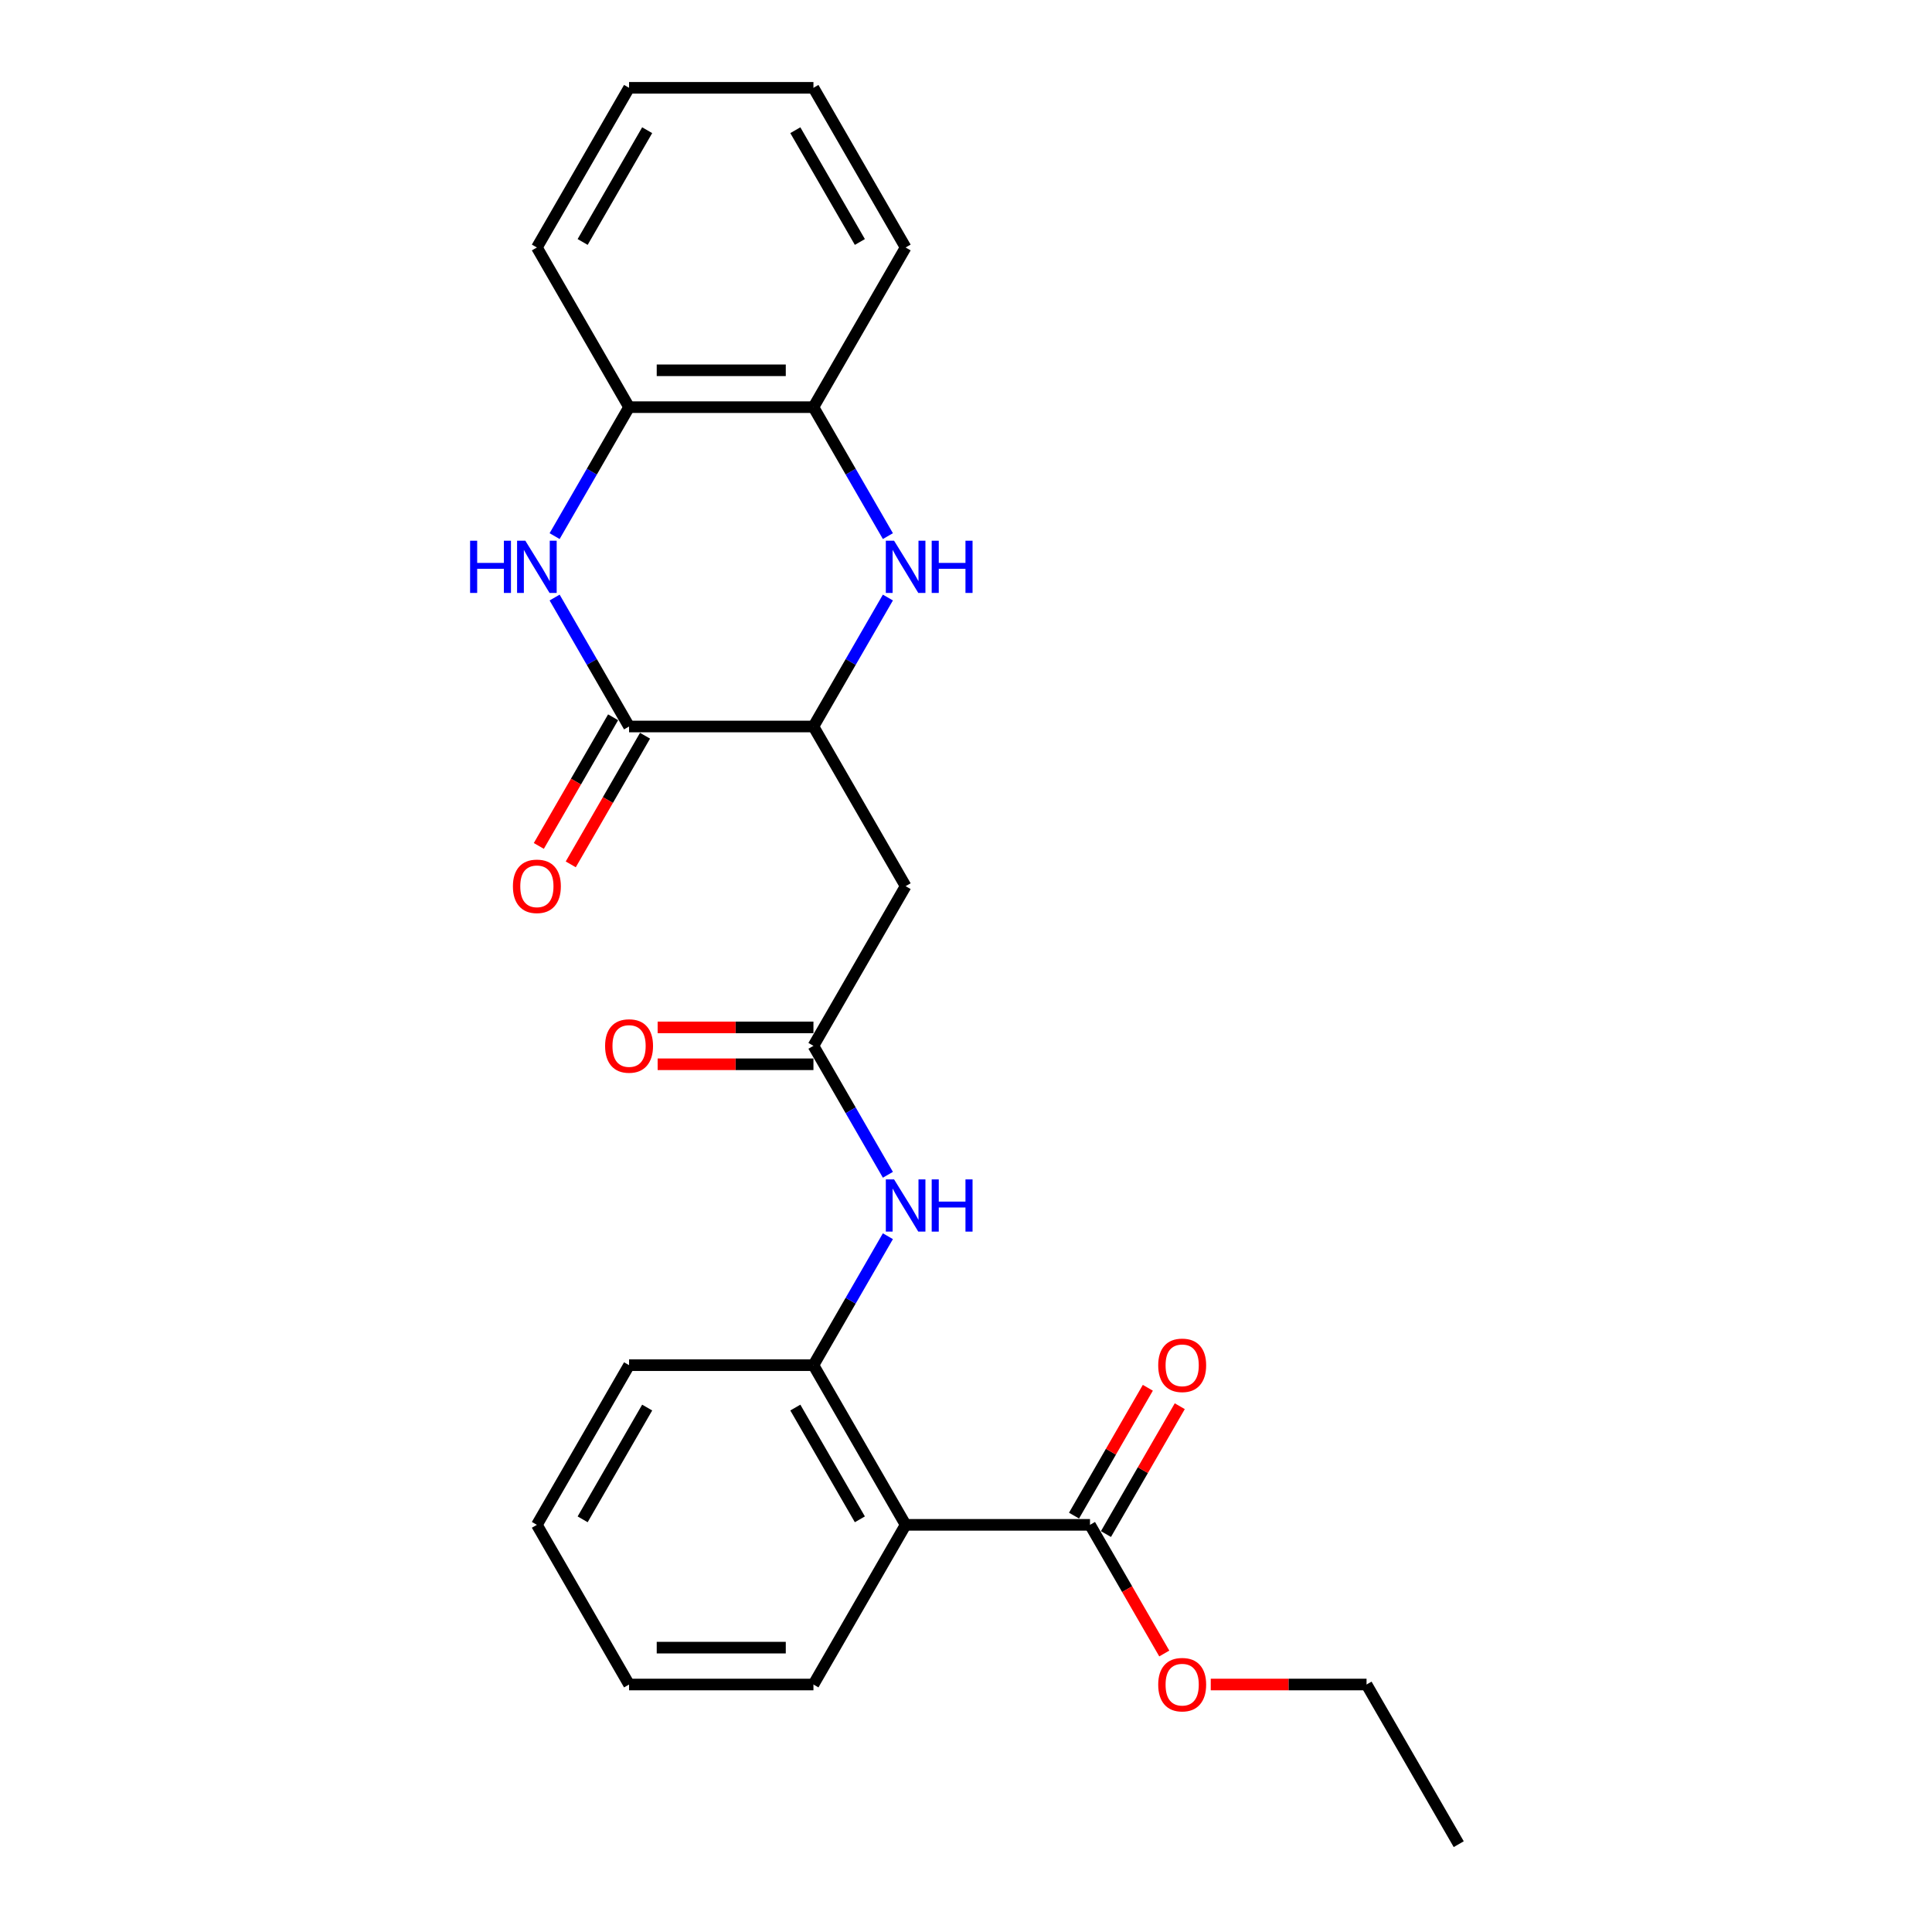 <?xml version='1.0' encoding='iso-8859-1'?>
<svg version='1.1' baseProfile='full'
              xmlns='http://www.w3.org/2000/svg'
                      xmlns:rdkit='http://www.rdkit.org/xml'
                      xmlns:xlink='http://www.w3.org/1999/xlink'
                  xml:space='preserve'
width='1000px' height='1000px' viewBox='0 0 1000 1000'>
<!-- END OF HEADER -->
<rect style='opacity:1.0;fill:#FFFFFF;stroke:none' width='1000' height='1000' x='0' y='0'> </rect>
<path class='bond-0' d='M 287.068,309.287 L 306.336,342.66' style='fill:none;fill-rule:evenodd;stroke:#0000FF;stroke-width:6px;stroke-linecap:butt;stroke-linejoin:miter;stroke-opacity:1' />
<path class='bond-0' d='M 306.336,342.66 L 325.604,376.033' style='fill:none;fill-rule:evenodd;stroke:#000000;stroke-width:6px;stroke-linecap:butt;stroke-linejoin:miter;stroke-opacity:1' />
<path class='bond-9' d='M 287.068,277.49 L 306.336,244.117' style='fill:none;fill-rule:evenodd;stroke:#0000FF;stroke-width:6px;stroke-linecap:butt;stroke-linejoin:miter;stroke-opacity:1' />
<path class='bond-9' d='M 306.336,244.117 L 325.604,210.744' style='fill:none;fill-rule:evenodd;stroke:#000000;stroke-width:6px;stroke-linecap:butt;stroke-linejoin:miter;stroke-opacity:1' />
<path class='bond-2' d='M 325.604,376.033 L 421.034,376.033' style='fill:none;fill-rule:evenodd;stroke:#000000;stroke-width:6px;stroke-linecap:butt;stroke-linejoin:miter;stroke-opacity:1' />
<path class='bond-11' d='M 317.34,371.262 L 298.116,404.558' style='fill:none;fill-rule:evenodd;stroke:#000000;stroke-width:6px;stroke-linecap:butt;stroke-linejoin:miter;stroke-opacity:1' />
<path class='bond-11' d='M 298.116,404.558 L 278.892,437.855' style='fill:none;fill-rule:evenodd;stroke:#FF0000;stroke-width:6px;stroke-linecap:butt;stroke-linejoin:miter;stroke-opacity:1' />
<path class='bond-11' d='M 333.869,380.805 L 314.645,414.101' style='fill:none;fill-rule:evenodd;stroke:#000000;stroke-width:6px;stroke-linecap:butt;stroke-linejoin:miter;stroke-opacity:1' />
<path class='bond-11' d='M 314.645,414.101 L 295.421,447.398' style='fill:none;fill-rule:evenodd;stroke:#FF0000;stroke-width:6px;stroke-linecap:butt;stroke-linejoin:miter;stroke-opacity:1' />
<path class='bond-1' d='M 459.57,277.49 L 440.302,244.117' style='fill:none;fill-rule:evenodd;stroke:#0000FF;stroke-width:6px;stroke-linecap:butt;stroke-linejoin:miter;stroke-opacity:1' />
<path class='bond-1' d='M 440.302,244.117 L 421.034,210.744' style='fill:none;fill-rule:evenodd;stroke:#000000;stroke-width:6px;stroke-linecap:butt;stroke-linejoin:miter;stroke-opacity:1' />
<path class='bond-25' d='M 459.57,309.287 L 440.302,342.66' style='fill:none;fill-rule:evenodd;stroke:#0000FF;stroke-width:6px;stroke-linecap:butt;stroke-linejoin:miter;stroke-opacity:1' />
<path class='bond-25' d='M 440.302,342.66 L 421.034,376.033' style='fill:none;fill-rule:evenodd;stroke:#000000;stroke-width:6px;stroke-linecap:butt;stroke-linejoin:miter;stroke-opacity:1' />
<path class='bond-4' d='M 421.034,376.033 L 468.749,458.678' style='fill:none;fill-rule:evenodd;stroke:#000000;stroke-width:6px;stroke-linecap:butt;stroke-linejoin:miter;stroke-opacity:1' />
<path class='bond-3' d='M 468.749,789.256 L 421.034,706.612' style='fill:none;fill-rule:evenodd;stroke:#000000;stroke-width:6px;stroke-linecap:butt;stroke-linejoin:miter;stroke-opacity:1' />
<path class='bond-3' d='M 445.063,786.402 L 411.662,728.551' style='fill:none;fill-rule:evenodd;stroke:#000000;stroke-width:6px;stroke-linecap:butt;stroke-linejoin:miter;stroke-opacity:1' />
<path class='bond-7' d='M 468.749,789.256 L 564.179,789.256' style='fill:none;fill-rule:evenodd;stroke:#000000;stroke-width:6px;stroke-linecap:butt;stroke-linejoin:miter;stroke-opacity:1' />
<path class='bond-15' d='M 468.749,789.256 L 421.034,871.901' style='fill:none;fill-rule:evenodd;stroke:#000000;stroke-width:6px;stroke-linecap:butt;stroke-linejoin:miter;stroke-opacity:1' />
<path class='bond-5' d='M 468.749,458.678 L 421.034,541.322' style='fill:none;fill-rule:evenodd;stroke:#000000;stroke-width:6px;stroke-linecap:butt;stroke-linejoin:miter;stroke-opacity:1' />
<path class='bond-8' d='M 421.034,541.322 L 440.302,574.695' style='fill:none;fill-rule:evenodd;stroke:#000000;stroke-width:6px;stroke-linecap:butt;stroke-linejoin:miter;stroke-opacity:1' />
<path class='bond-8' d='M 440.302,574.695 L 459.57,608.068' style='fill:none;fill-rule:evenodd;stroke:#0000FF;stroke-width:6px;stroke-linecap:butt;stroke-linejoin:miter;stroke-opacity:1' />
<path class='bond-12' d='M 421.034,531.779 L 380.715,531.779' style='fill:none;fill-rule:evenodd;stroke:#000000;stroke-width:6px;stroke-linecap:butt;stroke-linejoin:miter;stroke-opacity:1' />
<path class='bond-12' d='M 380.715,531.779 L 340.396,531.779' style='fill:none;fill-rule:evenodd;stroke:#FF0000;stroke-width:6px;stroke-linecap:butt;stroke-linejoin:miter;stroke-opacity:1' />
<path class='bond-12' d='M 421.034,550.865 L 380.715,550.865' style='fill:none;fill-rule:evenodd;stroke:#000000;stroke-width:6px;stroke-linecap:butt;stroke-linejoin:miter;stroke-opacity:1' />
<path class='bond-12' d='M 380.715,550.865 L 340.396,550.865' style='fill:none;fill-rule:evenodd;stroke:#FF0000;stroke-width:6px;stroke-linecap:butt;stroke-linejoin:miter;stroke-opacity:1' />
<path class='bond-6' d='M 421.034,706.612 L 440.302,673.239' style='fill:none;fill-rule:evenodd;stroke:#000000;stroke-width:6px;stroke-linecap:butt;stroke-linejoin:miter;stroke-opacity:1' />
<path class='bond-6' d='M 440.302,673.239 L 459.57,639.866' style='fill:none;fill-rule:evenodd;stroke:#0000FF;stroke-width:6px;stroke-linecap:butt;stroke-linejoin:miter;stroke-opacity:1' />
<path class='bond-16' d='M 421.034,706.612 L 325.604,706.612' style='fill:none;fill-rule:evenodd;stroke:#000000;stroke-width:6px;stroke-linecap:butt;stroke-linejoin:miter;stroke-opacity:1' />
<path class='bond-13' d='M 572.443,794.028 L 591.546,760.941' style='fill:none;fill-rule:evenodd;stroke:#000000;stroke-width:6px;stroke-linecap:butt;stroke-linejoin:miter;stroke-opacity:1' />
<path class='bond-13' d='M 591.546,760.941 L 610.648,727.854' style='fill:none;fill-rule:evenodd;stroke:#FF0000;stroke-width:6px;stroke-linecap:butt;stroke-linejoin:miter;stroke-opacity:1' />
<path class='bond-13' d='M 555.914,784.485 L 575.017,751.398' style='fill:none;fill-rule:evenodd;stroke:#000000;stroke-width:6px;stroke-linecap:butt;stroke-linejoin:miter;stroke-opacity:1' />
<path class='bond-13' d='M 575.017,751.398 L 594.119,718.311' style='fill:none;fill-rule:evenodd;stroke:#FF0000;stroke-width:6px;stroke-linecap:butt;stroke-linejoin:miter;stroke-opacity:1' />
<path class='bond-14' d='M 564.179,789.256 L 583.402,822.553' style='fill:none;fill-rule:evenodd;stroke:#000000;stroke-width:6px;stroke-linecap:butt;stroke-linejoin:miter;stroke-opacity:1' />
<path class='bond-14' d='M 583.402,822.553 L 602.626,855.85' style='fill:none;fill-rule:evenodd;stroke:#FF0000;stroke-width:6px;stroke-linecap:butt;stroke-linejoin:miter;stroke-opacity:1' />
<path class='bond-10' d='M 325.604,210.744 L 421.034,210.744' style='fill:none;fill-rule:evenodd;stroke:#000000;stroke-width:6px;stroke-linecap:butt;stroke-linejoin:miter;stroke-opacity:1' />
<path class='bond-10' d='M 339.919,191.658 L 406.719,191.658' style='fill:none;fill-rule:evenodd;stroke:#000000;stroke-width:6px;stroke-linecap:butt;stroke-linejoin:miter;stroke-opacity:1' />
<path class='bond-18' d='M 325.604,210.744 L 277.889,128.099' style='fill:none;fill-rule:evenodd;stroke:#000000;stroke-width:6px;stroke-linecap:butt;stroke-linejoin:miter;stroke-opacity:1' />
<path class='bond-17' d='M 421.034,210.744 L 468.749,128.099' style='fill:none;fill-rule:evenodd;stroke:#000000;stroke-width:6px;stroke-linecap:butt;stroke-linejoin:miter;stroke-opacity:1' />
<path class='bond-19' d='M 626.685,871.901 L 667.004,871.901' style='fill:none;fill-rule:evenodd;stroke:#FF0000;stroke-width:6px;stroke-linecap:butt;stroke-linejoin:miter;stroke-opacity:1' />
<path class='bond-19' d='M 667.004,871.901 L 707.323,871.901' style='fill:none;fill-rule:evenodd;stroke:#000000;stroke-width:6px;stroke-linecap:butt;stroke-linejoin:miter;stroke-opacity:1' />
<path class='bond-27' d='M 421.034,871.901 L 325.604,871.901' style='fill:none;fill-rule:evenodd;stroke:#000000;stroke-width:6px;stroke-linecap:butt;stroke-linejoin:miter;stroke-opacity:1' />
<path class='bond-27' d='M 406.719,852.815 L 339.919,852.815' style='fill:none;fill-rule:evenodd;stroke:#000000;stroke-width:6px;stroke-linecap:butt;stroke-linejoin:miter;stroke-opacity:1' />
<path class='bond-21' d='M 325.604,706.612 L 277.889,789.256' style='fill:none;fill-rule:evenodd;stroke:#000000;stroke-width:6px;stroke-linecap:butt;stroke-linejoin:miter;stroke-opacity:1' />
<path class='bond-21' d='M 334.976,728.551 L 301.575,786.402' style='fill:none;fill-rule:evenodd;stroke:#000000;stroke-width:6px;stroke-linecap:butt;stroke-linejoin:miter;stroke-opacity:1' />
<path class='bond-26' d='M 468.749,128.099 L 421.034,45.455' style='fill:none;fill-rule:evenodd;stroke:#000000;stroke-width:6px;stroke-linecap:butt;stroke-linejoin:miter;stroke-opacity:1' />
<path class='bond-26' d='M 445.063,125.245 L 411.662,67.394' style='fill:none;fill-rule:evenodd;stroke:#000000;stroke-width:6px;stroke-linecap:butt;stroke-linejoin:miter;stroke-opacity:1' />
<path class='bond-24' d='M 277.889,128.099 L 325.604,45.455' style='fill:none;fill-rule:evenodd;stroke:#000000;stroke-width:6px;stroke-linecap:butt;stroke-linejoin:miter;stroke-opacity:1' />
<path class='bond-24' d='M 301.575,125.245 L 334.976,67.394' style='fill:none;fill-rule:evenodd;stroke:#000000;stroke-width:6px;stroke-linecap:butt;stroke-linejoin:miter;stroke-opacity:1' />
<path class='bond-22' d='M 707.323,871.901 L 755.038,954.545' style='fill:none;fill-rule:evenodd;stroke:#000000;stroke-width:6px;stroke-linecap:butt;stroke-linejoin:miter;stroke-opacity:1' />
<path class='bond-20' d='M 325.604,871.901 L 277.889,789.256' style='fill:none;fill-rule:evenodd;stroke:#000000;stroke-width:6px;stroke-linecap:butt;stroke-linejoin:miter;stroke-opacity:1' />
<path class='bond-23' d='M 421.034,45.455 L 325.604,45.455' style='fill:none;fill-rule:evenodd;stroke:#000000;stroke-width:6px;stroke-linecap:butt;stroke-linejoin:miter;stroke-opacity:1' />
<path  class='atom-0' d='M 243.324 279.876
L 246.989 279.876
L 246.989 291.365
L 260.807 291.365
L 260.807 279.876
L 264.472 279.876
L 264.472 306.901
L 260.807 306.901
L 260.807 294.419
L 246.989 294.419
L 246.989 306.901
L 243.324 306.901
L 243.324 279.876
' fill='#0000FF'/>
<path  class='atom-0' d='M 271.915 279.876
L 280.771 294.19
Q 281.649 295.602, 283.061 298.16
Q 284.474 300.717, 284.55 300.87
L 284.55 279.876
L 288.138 279.876
L 288.138 306.901
L 284.436 306.901
L 274.931 291.251
Q 273.824 289.419, 272.641 287.319
Q 271.495 285.22, 271.152 284.571
L 271.152 306.901
L 267.64 306.901
L 267.64 279.876
L 271.915 279.876
' fill='#0000FF'/>
<path  class='atom-2' d='M 462.775 279.876
L 471.631 294.19
Q 472.509 295.602, 473.921 298.16
Q 475.333 300.717, 475.41 300.87
L 475.41 279.876
L 478.998 279.876
L 478.998 306.901
L 475.295 306.901
L 465.79 291.251
Q 464.683 289.419, 463.5 287.319
Q 462.355 285.22, 462.011 284.571
L 462.011 306.901
L 458.5 306.901
L 458.5 279.876
L 462.775 279.876
' fill='#0000FF'/>
<path  class='atom-2' d='M 482.243 279.876
L 485.907 279.876
L 485.907 291.365
L 499.725 291.365
L 499.725 279.876
L 503.39 279.876
L 503.39 306.901
L 499.725 306.901
L 499.725 294.419
L 485.907 294.419
L 485.907 306.901
L 482.243 306.901
L 482.243 279.876
' fill='#0000FF'/>
<path  class='atom-9' d='M 462.775 610.454
L 471.631 624.769
Q 472.509 626.181, 473.921 628.738
Q 475.333 631.296, 475.41 631.449
L 475.41 610.454
L 478.998 610.454
L 478.998 637.48
L 475.295 637.48
L 465.79 621.829
Q 464.683 619.997, 463.5 617.898
Q 462.355 615.798, 462.011 615.149
L 462.011 637.48
L 458.5 637.48
L 458.5 610.454
L 462.775 610.454
' fill='#0000FF'/>
<path  class='atom-9' d='M 482.243 610.454
L 485.907 610.454
L 485.907 621.944
L 499.725 621.944
L 499.725 610.454
L 503.39 610.454
L 503.39 637.48
L 499.725 637.48
L 499.725 624.998
L 485.907 624.998
L 485.907 637.48
L 482.243 637.48
L 482.243 610.454
' fill='#0000FF'/>
<path  class='atom-12' d='M 265.483 458.754
Q 265.483 452.265, 268.69 448.638
Q 271.896 445.012, 277.889 445.012
Q 283.882 445.012, 287.089 448.638
Q 290.295 452.265, 290.295 458.754
Q 290.295 465.32, 287.05 469.06
Q 283.806 472.763, 277.889 472.763
Q 271.934 472.763, 268.69 469.06
Q 265.483 465.358, 265.483 458.754
M 277.889 469.709
Q 282.012 469.709, 284.226 466.961
Q 286.478 464.174, 286.478 458.754
Q 286.478 453.448, 284.226 450.776
Q 282.012 448.066, 277.889 448.066
Q 273.767 448.066, 271.514 450.738
Q 269.3 453.41, 269.3 458.754
Q 269.3 464.213, 271.514 466.961
Q 273.767 469.709, 277.889 469.709
' fill='#FF0000'/>
<path  class='atom-13' d='M 313.198 541.399
Q 313.198 534.909, 316.405 531.283
Q 319.611 527.657, 325.604 527.657
Q 331.597 527.657, 334.803 531.283
Q 338.01 534.909, 338.01 541.399
Q 338.01 547.964, 334.765 551.705
Q 331.521 555.408, 325.604 555.408
Q 319.649 555.408, 316.405 551.705
Q 313.198 548.002, 313.198 541.399
M 325.604 552.354
Q 329.727 552.354, 331.941 549.606
Q 334.193 546.819, 334.193 541.399
Q 334.193 536.093, 331.941 533.421
Q 329.727 530.711, 325.604 530.711
Q 321.481 530.711, 319.229 533.383
Q 317.015 536.055, 317.015 541.399
Q 317.015 546.857, 319.229 549.606
Q 321.481 552.354, 325.604 552.354
' fill='#FF0000'/>
<path  class='atom-14' d='M 599.488 706.688
Q 599.488 700.199, 602.694 696.572
Q 605.9 692.946, 611.893 692.946
Q 617.886 692.946, 621.093 696.572
Q 624.299 700.199, 624.299 706.688
Q 624.299 713.253, 621.055 716.994
Q 617.81 720.697, 611.893 720.697
Q 605.939 720.697, 602.694 716.994
Q 599.488 713.292, 599.488 706.688
M 611.893 717.643
Q 616.016 717.643, 618.23 714.895
Q 620.482 712.108, 620.482 706.688
Q 620.482 701.382, 618.23 698.71
Q 616.016 696, 611.893 696
Q 607.771 696, 605.519 698.672
Q 603.305 701.344, 603.305 706.688
Q 603.305 712.146, 605.519 714.895
Q 607.771 717.643, 611.893 717.643
' fill='#FF0000'/>
<path  class='atom-15' d='M 599.488 871.977
Q 599.488 865.488, 602.694 861.862
Q 605.9 858.235, 611.893 858.235
Q 617.886 858.235, 621.093 861.862
Q 624.299 865.488, 624.299 871.977
Q 624.299 878.543, 621.055 882.284
Q 617.81 885.986, 611.893 885.986
Q 605.939 885.986, 602.694 882.284
Q 599.488 878.581, 599.488 871.977
M 611.893 882.933
Q 616.016 882.933, 618.23 880.184
Q 620.482 877.398, 620.482 871.977
Q 620.482 866.671, 618.23 863.999
Q 616.016 861.289, 611.893 861.289
Q 607.771 861.289, 605.519 863.961
Q 603.305 866.633, 603.305 871.977
Q 603.305 877.436, 605.519 880.184
Q 607.771 882.933, 611.893 882.933
' fill='#FF0000'/>
</svg>

